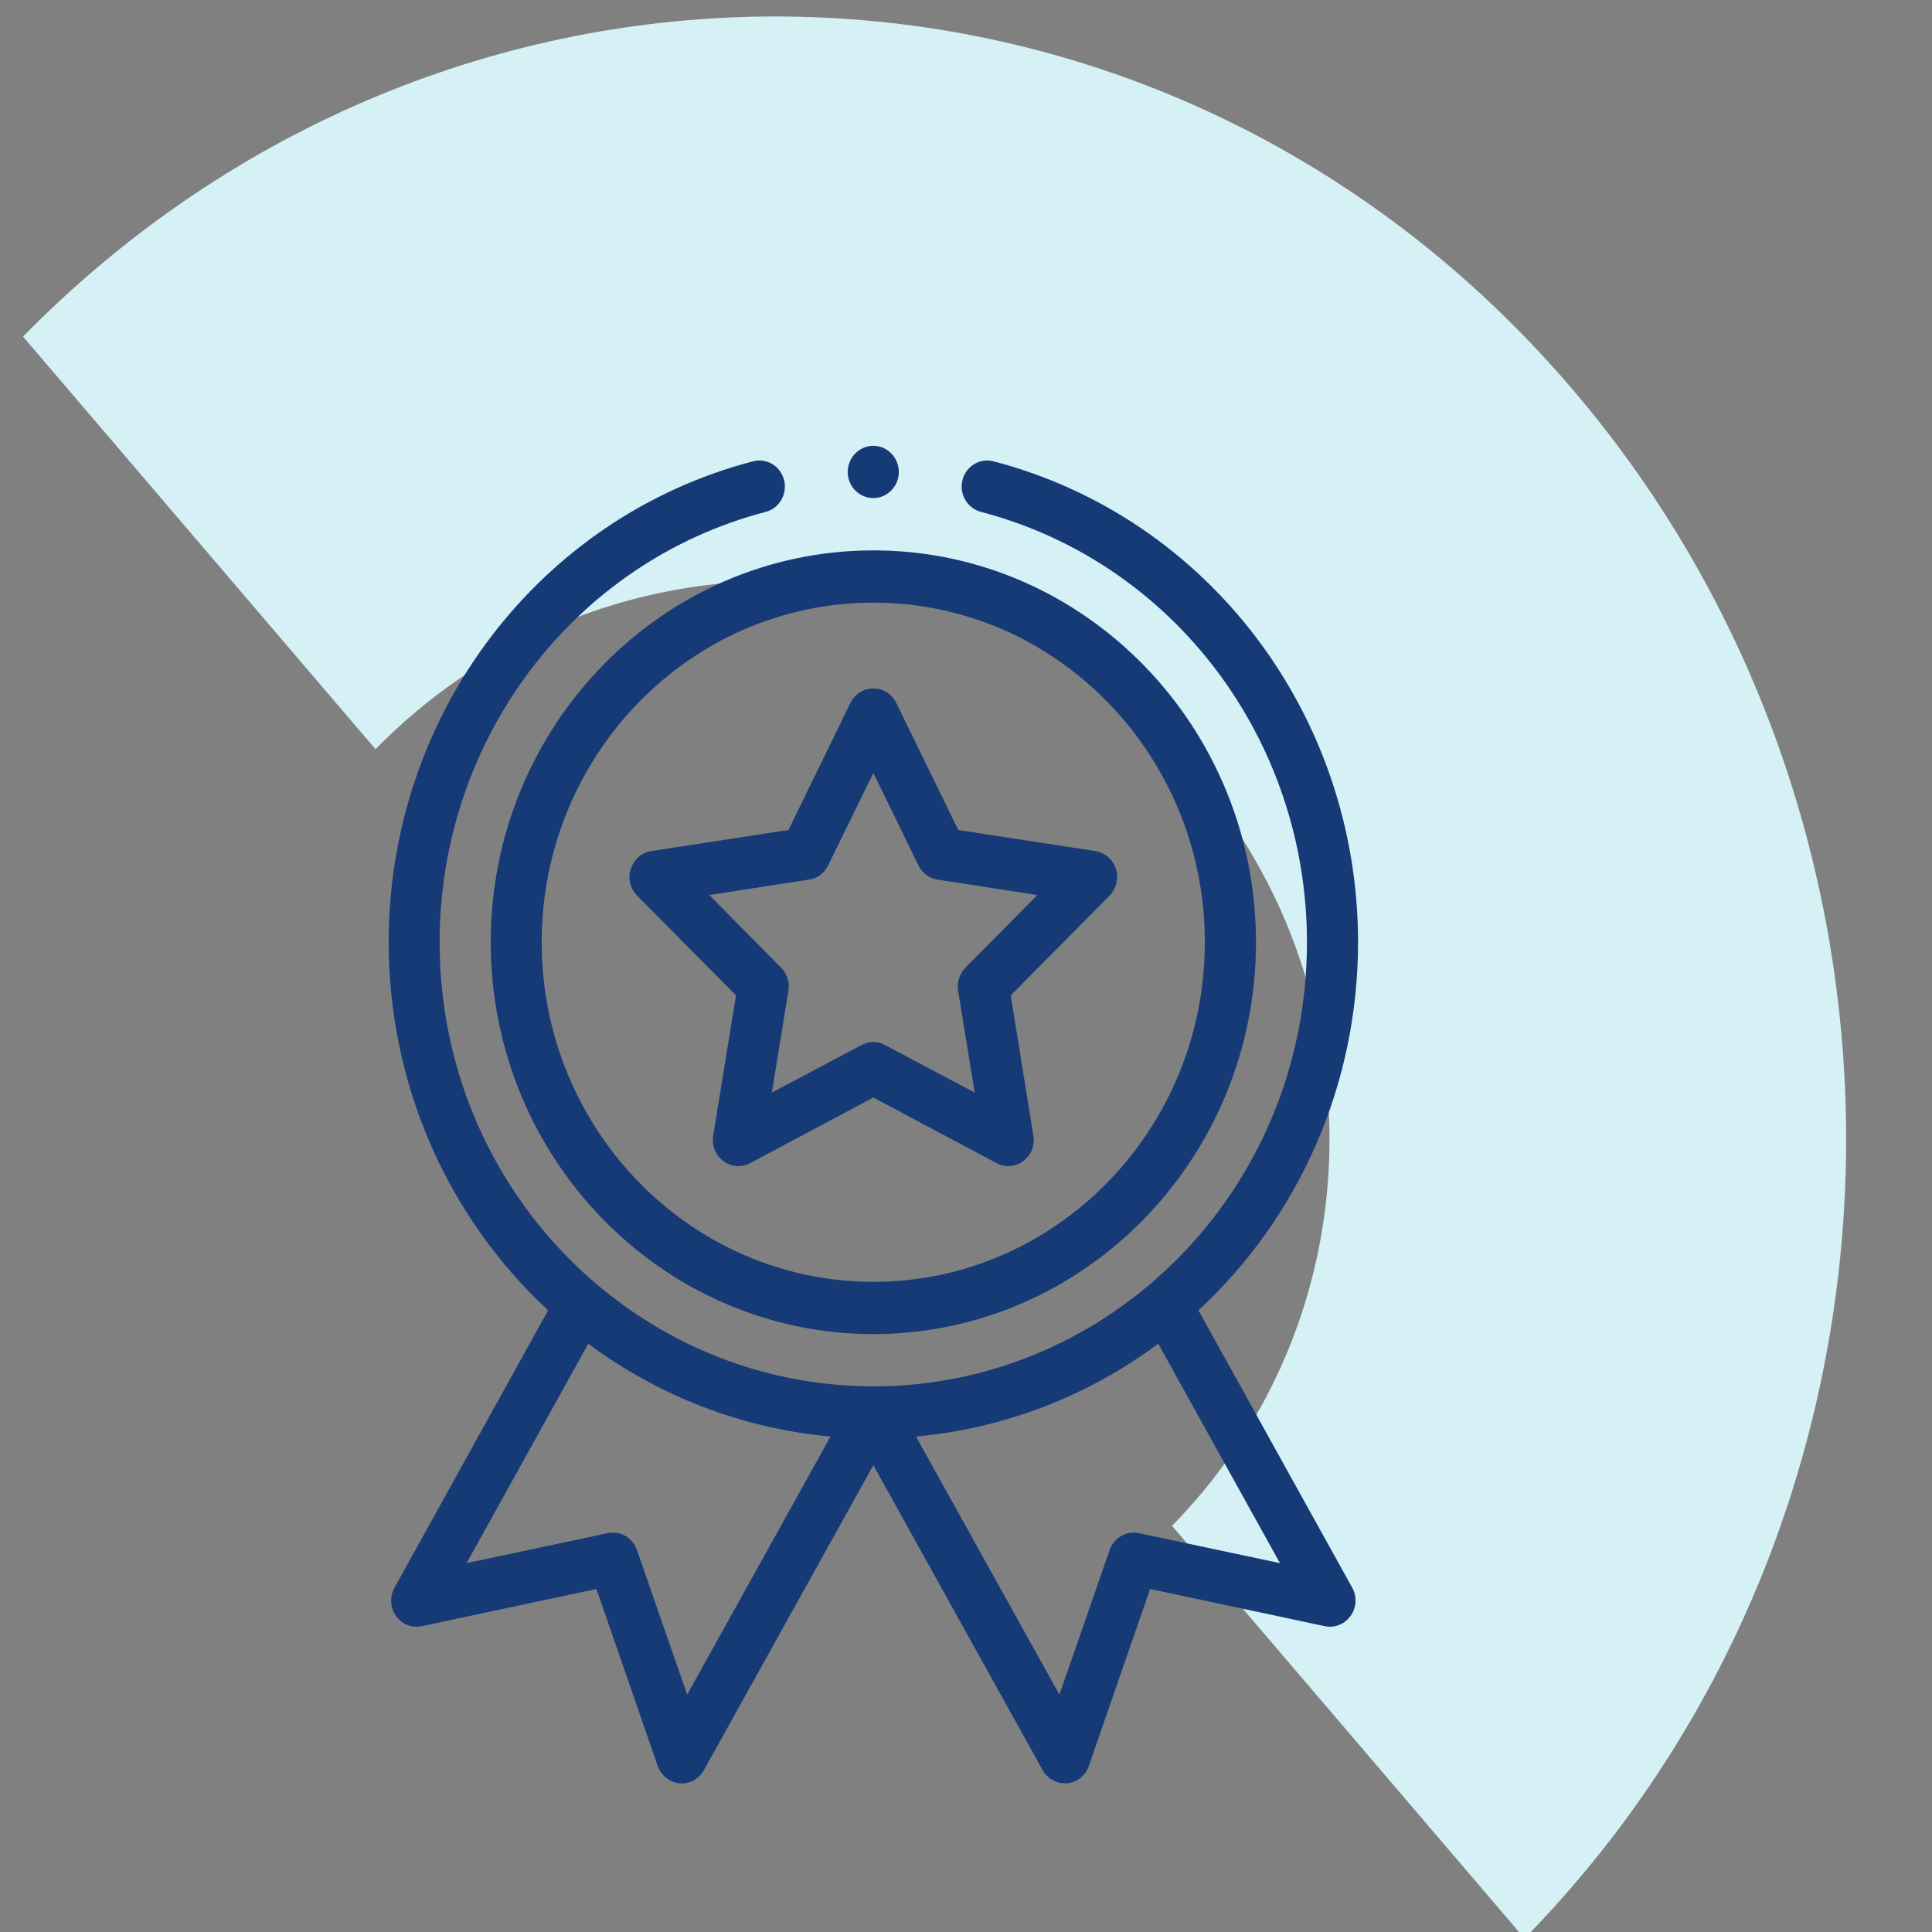 <?xml version="1.0" encoding="UTF-8"?>
<svg xmlns="http://www.w3.org/2000/svg" xmlns:xlink="http://www.w3.org/1999/xlink" width="40pt" height="40pt" viewBox="0 0 40 40" version="1.1">
<rect x="0" y="0" width="40" height="40" fill="#808080" stroke="none"/>
<defs>
<clipPath id="clip1">
  <path d="M 17 9.23 L 19 9.23 L 19 11 L 17 11 Z M 17 9.23 "/>
</clipPath>
<clipPath id="clip2">
  <path d="M 8 9.23 L 29 9.23 L 29 36.922 L 8 36.922 Z M 8 9.23 "/>
</clipPath>
</defs>
<g id="surface1">
<path style="fill:none;stroke-width:19;stroke-linecap:butt;stroke-linejoin:miter;stroke:rgb(83.529%,94.51%,96.078%);stroke-opacity:1;stroke-miterlimit:8;" d="M 307.755 360.5 C 319.501 349.538 319.501 331.593 307.755 320.465 C 296.183 309.503 277.248 309.503 265.502 320.465 " transform="matrix(0.563,0,0,0.615,-145.352,-185.846)"/>
<path style=" stroke:none;fill-rule:nonzero;fill:rgb(8.627%,22.745%,46.275%);fill-opacity:1;" d="M 10.16 19.508 C 10.16 23.98 13.711 27.621 18.082 27.621 C 22.449 27.621 26.004 23.98 26.004 19.508 C 26.004 15.035 22.449 11.395 18.082 11.395 C 13.711 11.395 10.16 15.035 10.16 19.508 Z M 18.082 12.477 C 21.867 12.477 24.945 15.629 24.945 19.508 C 24.945 23.383 21.867 26.539 18.082 26.539 C 14.293 26.539 11.215 23.383 11.215 19.508 C 11.215 15.629 14.293 12.477 18.082 12.477 Z M 18.082 12.477 "/>
<path style=" stroke:none;fill-rule:nonzero;fill:rgb(8.627%,22.745%,46.275%);fill-opacity:1;" d="M 13.191 18.543 L 15.238 20.609 L 14.766 23.512 C 14.734 23.715 14.812 23.918 14.977 24.039 C 15.137 24.16 15.352 24.176 15.531 24.082 L 18.082 22.723 L 20.633 24.082 C 20.809 24.176 21.023 24.16 21.184 24.039 C 21.348 23.918 21.43 23.715 21.395 23.512 L 20.926 20.609 L 22.973 18.543 C 23.113 18.398 23.164 18.184 23.105 17.992 C 23.043 17.797 22.879 17.652 22.68 17.621 L 19.84 17.184 L 18.555 14.551 C 18.465 14.367 18.281 14.254 18.082 14.254 C 17.879 14.254 17.699 14.367 17.609 14.551 L 16.324 17.184 L 13.48 17.621 C 13.285 17.652 13.121 17.797 13.059 17.992 C 12.996 18.184 13.047 18.398 13.191 18.543 Z M 16.75 18.211 C 16.922 18.188 17.066 18.078 17.145 17.918 L 18.082 16.004 L 19.016 17.918 C 19.094 18.078 19.242 18.188 19.41 18.211 L 21.477 18.531 L 19.988 20.035 C 19.867 20.16 19.809 20.336 19.836 20.508 L 20.18 22.621 L 18.324 21.637 C 18.246 21.594 18.164 21.574 18.082 21.574 C 17.996 21.574 17.914 21.594 17.836 21.637 L 15.98 22.621 L 16.324 20.508 C 16.352 20.336 16.297 20.16 16.172 20.035 L 14.684 18.531 Z M 16.75 18.211 "/>
<g clip-path="url(#clip1)" clip-rule="nonzero">
<path style=" stroke:none;fill-rule:nonzero;fill:rgb(8.627%,22.745%,46.275%);fill-opacity:1;" d="M 18.609 9.773 C 18.609 10.07 18.371 10.312 18.082 10.312 C 17.789 10.312 17.551 10.07 17.551 9.773 C 17.551 9.473 17.789 9.23 18.082 9.23 C 18.371 9.23 18.609 9.473 18.609 9.773 Z M 18.609 9.773 "/>
</g>
<g clip-path="url(#clip2)" clip-rule="nonzero">
<path style=" stroke:none;fill-rule:nonzero;fill:rgb(8.627%,22.745%,46.275%);fill-opacity:1;" d="M 15.59 9.551 C 11.148 10.711 8.047 14.805 8.047 19.508 C 8.047 22.426 9.246 25.18 11.348 27.129 L 8.168 32.871 C 8.066 33.055 8.078 33.285 8.199 33.457 C 8.32 33.629 8.531 33.711 8.734 33.668 L 12.348 32.898 L 13.617 36.562 C 13.688 36.762 13.863 36.902 14.07 36.922 C 14.273 36.941 14.473 36.832 14.574 36.648 L 18.082 30.336 L 21.586 36.648 C 21.684 36.82 21.859 36.922 22.047 36.922 C 22.062 36.922 22.078 36.922 22.094 36.922 C 22.297 36.902 22.477 36.762 22.543 36.562 L 23.812 32.898 L 27.426 33.668 C 27.629 33.711 27.84 33.629 27.961 33.457 C 28.086 33.285 28.098 33.055 27.996 32.871 L 24.812 27.129 C 26.918 25.18 28.117 22.426 28.117 19.508 C 28.117 14.805 25.012 10.711 20.57 9.551 C 20.289 9.477 20 9.648 19.926 9.941 C 19.855 10.23 20.027 10.523 20.309 10.598 C 24.285 11.637 27.059 15.301 27.059 19.508 C 27.059 24.629 23 28.703 18.082 28.703 C 13.16 28.703 9.102 24.625 9.102 19.508 C 9.102 15.301 11.879 11.637 15.852 10.598 C 16.137 10.523 16.305 10.23 16.234 9.941 C 16.16 9.648 15.875 9.477 15.59 9.551 Z M 14.227 35.086 L 13.188 32.094 C 13.102 31.836 12.844 31.688 12.582 31.742 L 9.66 32.363 L 12.18 27.82 C 13.648 28.914 15.387 29.578 17.195 29.742 Z M 23.578 31.742 C 23.32 31.688 23.062 31.836 22.973 32.094 L 21.934 35.086 L 18.965 29.742 C 20.773 29.578 22.512 28.914 23.98 27.82 L 26.5 32.363 Z M 23.578 31.742 "/>
</g>
</g>
</svg>
